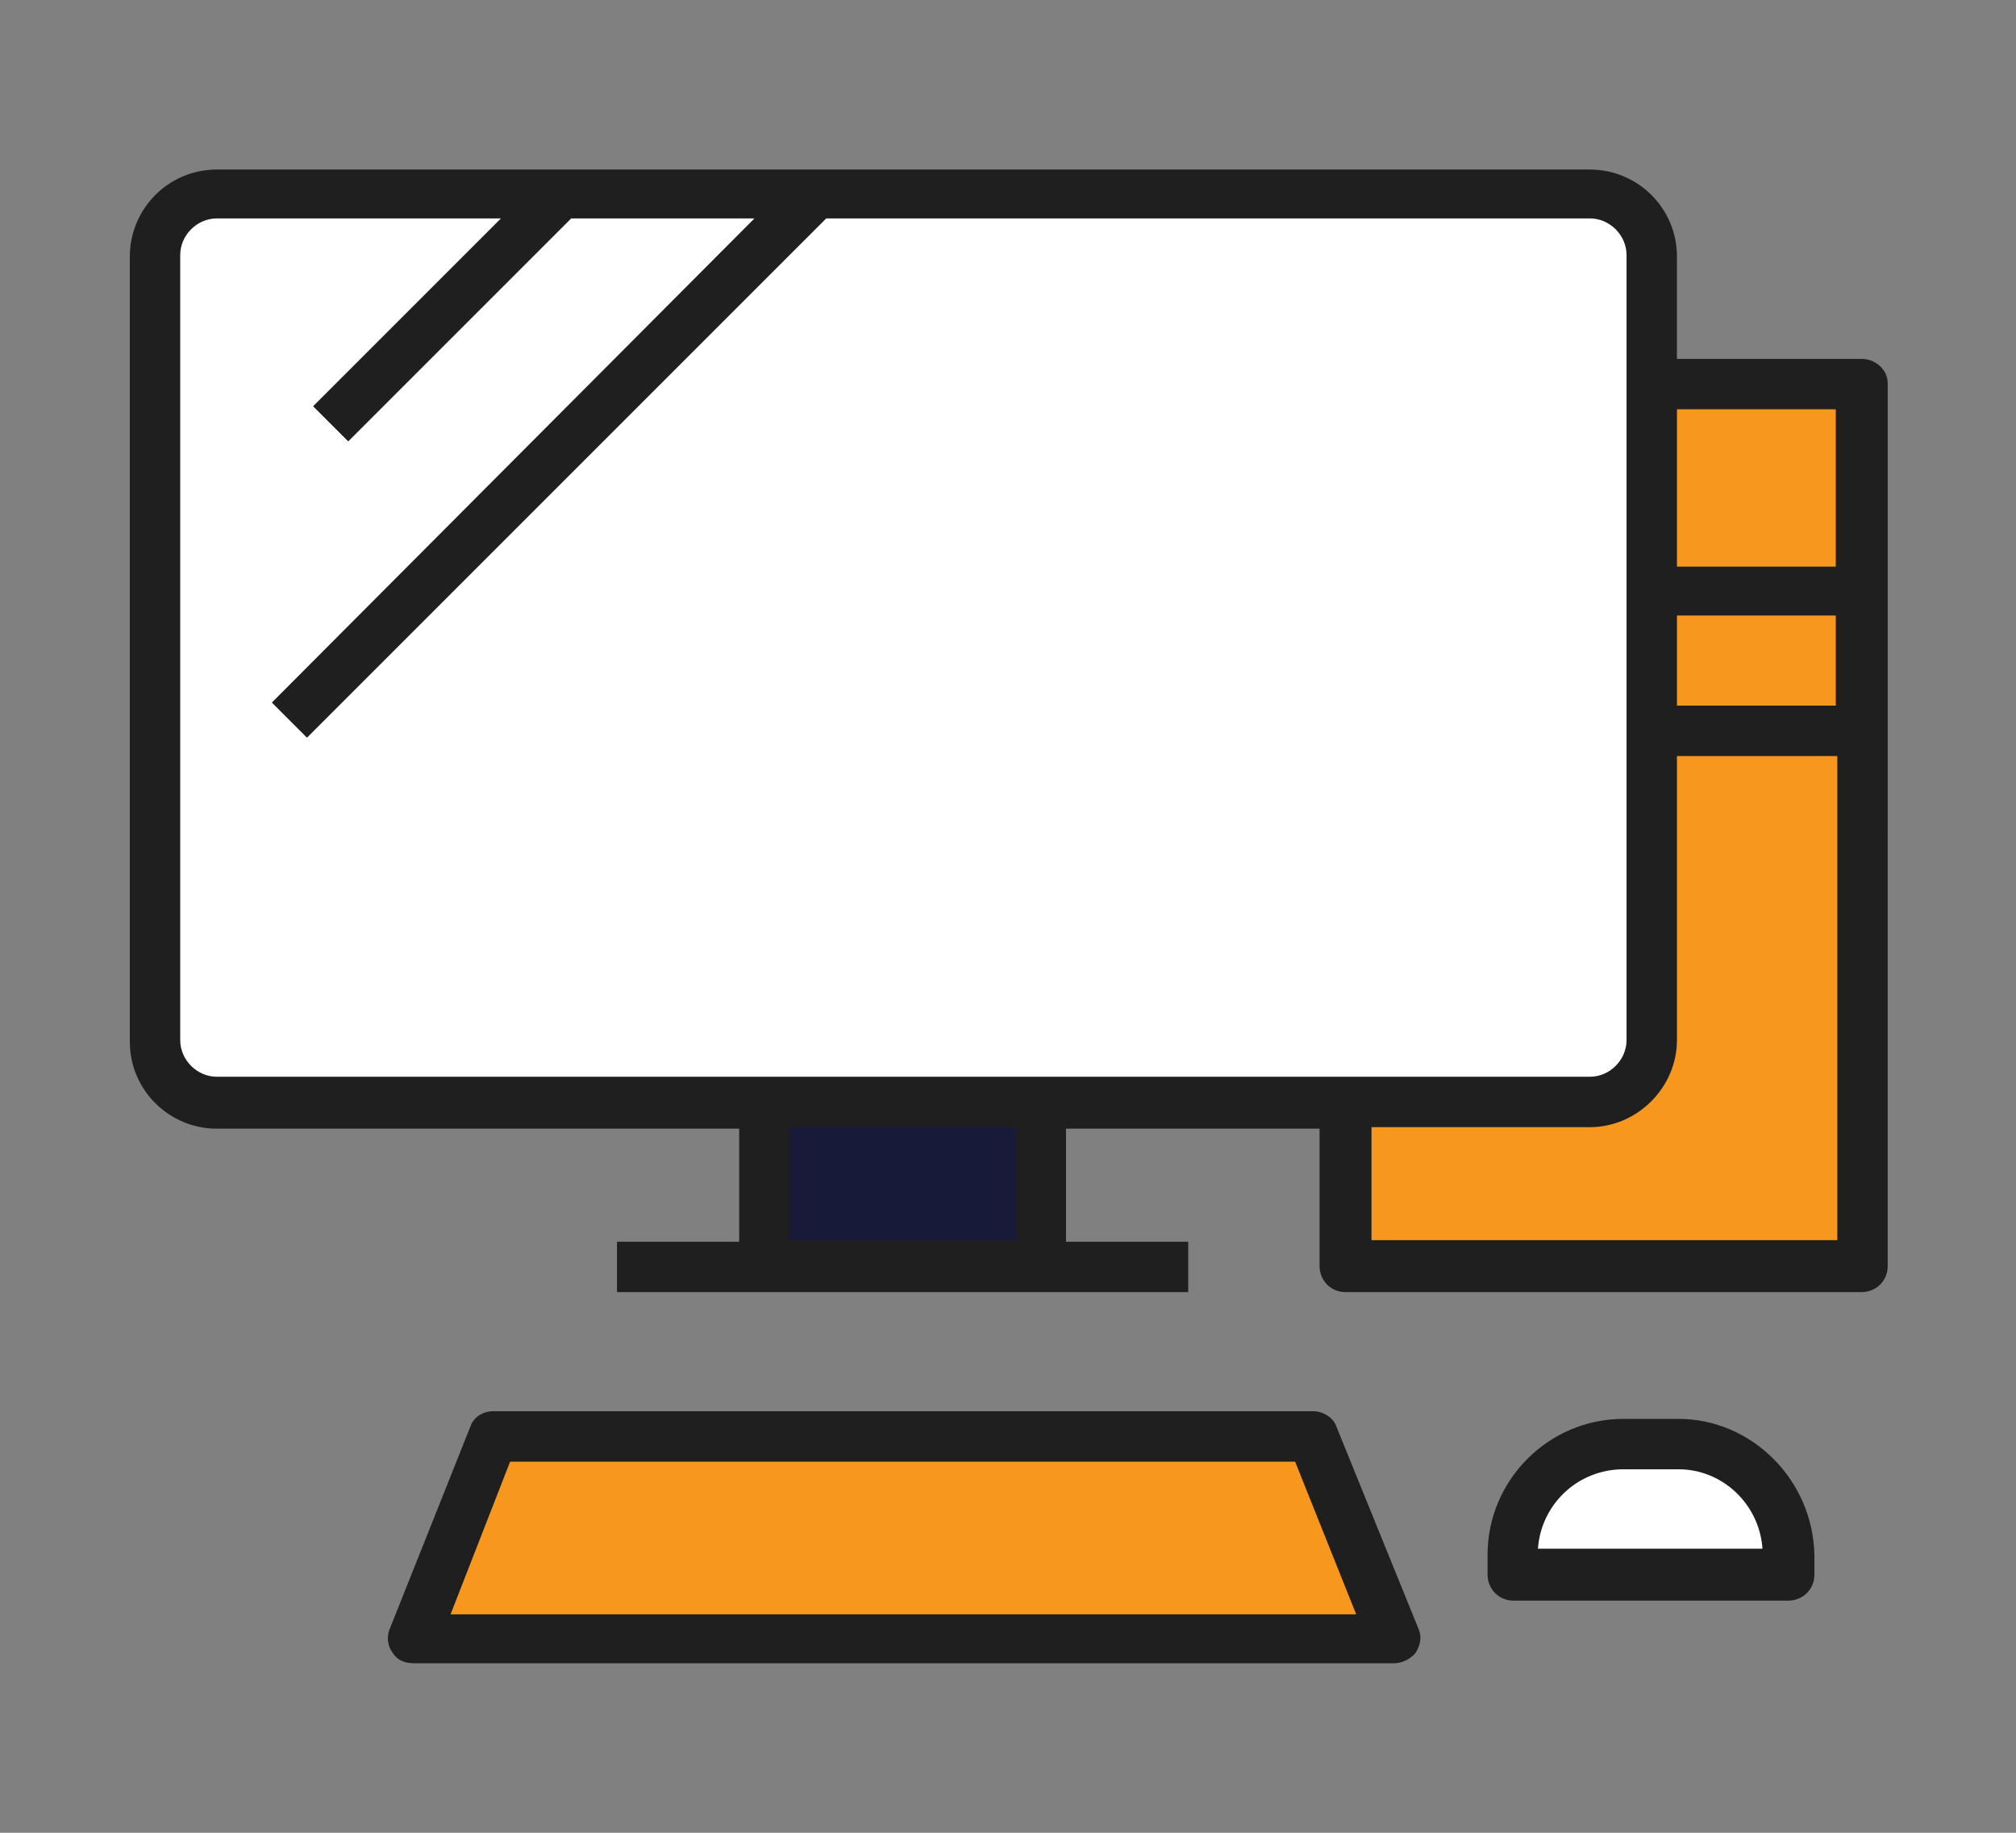 <?xml version="1.0" encoding="utf-8"?>
<!-- Generator: Adobe Illustrator 26.1.0, SVG Export Plug-In . SVG Version: 6.00 Build 0)  -->
<svg version="1.1" id="レイヤー_1" xmlns="http://www.w3.org/2000/svg" xmlns:xlink="http://www.w3.org/1999/xlink" x="0px"
	 y="0px" viewBox="0 0 132 120" style="enable-background:new 0 0 132 120;" xml:space="preserve">
<rect x="0" y="0" width="132" height="120" fill="#808080" stroke="none"/>
<style type="text/css">
	.st0{fill:#1F1F1F;}
	.st1{fill:#171A38;}
	.st2{fill:#FFFFFF;}
	.st3{fill:#F7971D;}
</style>
<g>
	<path class="st0" d="M121.9,23.5h-12.1v-6.7c0-3.2-2.6-5.7-5.7-5.7H14.2c-3.2,0-5.7,2.6-5.7,5.7v51.4c0,3.2,2.6,5.7,5.7,5.7h34.2
		v7.4h-8v3.3h37.4v-3.3h-8v-7.4h16.6v9c0,0.9,0.7,1.7,1.7,1.7h33.8c0.9,0,1.7-0.7,1.7-1.7V25.1C123.6,24.2,122.8,23.5,121.9,23.5z"
		/>
	<g id="XMLID_00000152225227658117445030000003185280365044912009_">
		<g>
			<rect x="51.7" y="73.8" class="st1" width="14.8" height="7.4"/>
		</g>
		<g>
		</g>
	</g>
	<g id="XMLID_00000057856687833557579520000000403171396342539711_">
		<g>
			<path class="st2" d="M106.5,16.7v51.4c0,1.3-1.1,2.4-2.4,2.4H14.2c-1.3,0-2.4-1.1-2.4-2.4V16.7c0-1.3,1.1-2.4,2.4-2.4h18.6
				L20.5,26.6l2.3,2.3l14.6-14.6h12L17.8,46l2.3,2.3l34-34h50C105.4,14.3,106.5,15.4,106.5,16.7z"/>
		</g>
		<g>
		</g>
	</g>
	<g id="XMLID_00000080919841296013902230000017912236058011915652_">
		<g>
			<path class="st3" d="M120.3,49.5v31.7H89.8v-7.4h14.3c3.1,0,5.7-2.6,5.7-5.7V49.5H120.3z"/>
		</g>
		<g>
		</g>
	</g>
	<g id="XMLID_00000053522930190353549550000014807327919617513606_">
		<g>
			<rect x="109.8" y="40.3" class="st3" width="10.4" height="5.9"/>
		</g>
		<g>
		</g>
	</g>
	<g id="XMLID_00000047050035761963181590000015189140999325335954_">
		<g>
			<rect x="109.8" y="26.8" class="st3" width="10.4" height="10.3"/>
		</g>
		<g>
		</g>
	</g>
	<path class="st0" d="M87.5,93.4c-0.2-0.6-0.9-1-1.5-1H32.3c-0.7,0-1.3,0.4-1.5,1l-5.3,13.3c-0.2,0.5-0.1,1.1,0.2,1.5
		c0.3,0.5,0.8,0.7,1.4,0.7h64.2c0.5,0,1.1-0.3,1.4-0.7c0.3-0.5,0.4-1,0.2-1.5L87.5,93.4z"/>
	<g id="XMLID_00000016035581348196849170000008788485542820178841_">
		<g>
			<polygon class="st3" points="84.8,95.7 88.8,105.7 29.5,105.7 33.4,95.7 			"/>
		</g>
		<g>
		</g>
	</g>
	<path class="st0" d="M109.9,92.9h-3.6c-4.9,0-8.9,4-8.9,8.9v1.3c0,0.9,0.7,1.7,1.7,1.7h18c0.9,0,1.7-0.7,1.7-1.7v-1.3
		C118.7,96.9,114.7,92.9,109.9,92.9z"/>
	<g id="XMLID_00000133524523255087269320000001393471958438562206_">
		<g>
			<path class="st2" d="M115.4,101.4h-14.7c0.2-2.9,2.6-5.2,5.6-5.2h3.6C112.8,96.2,115.2,98.5,115.4,101.4z"/>
		</g>
		<g>
		</g>
	</g>
</g>
</svg>
